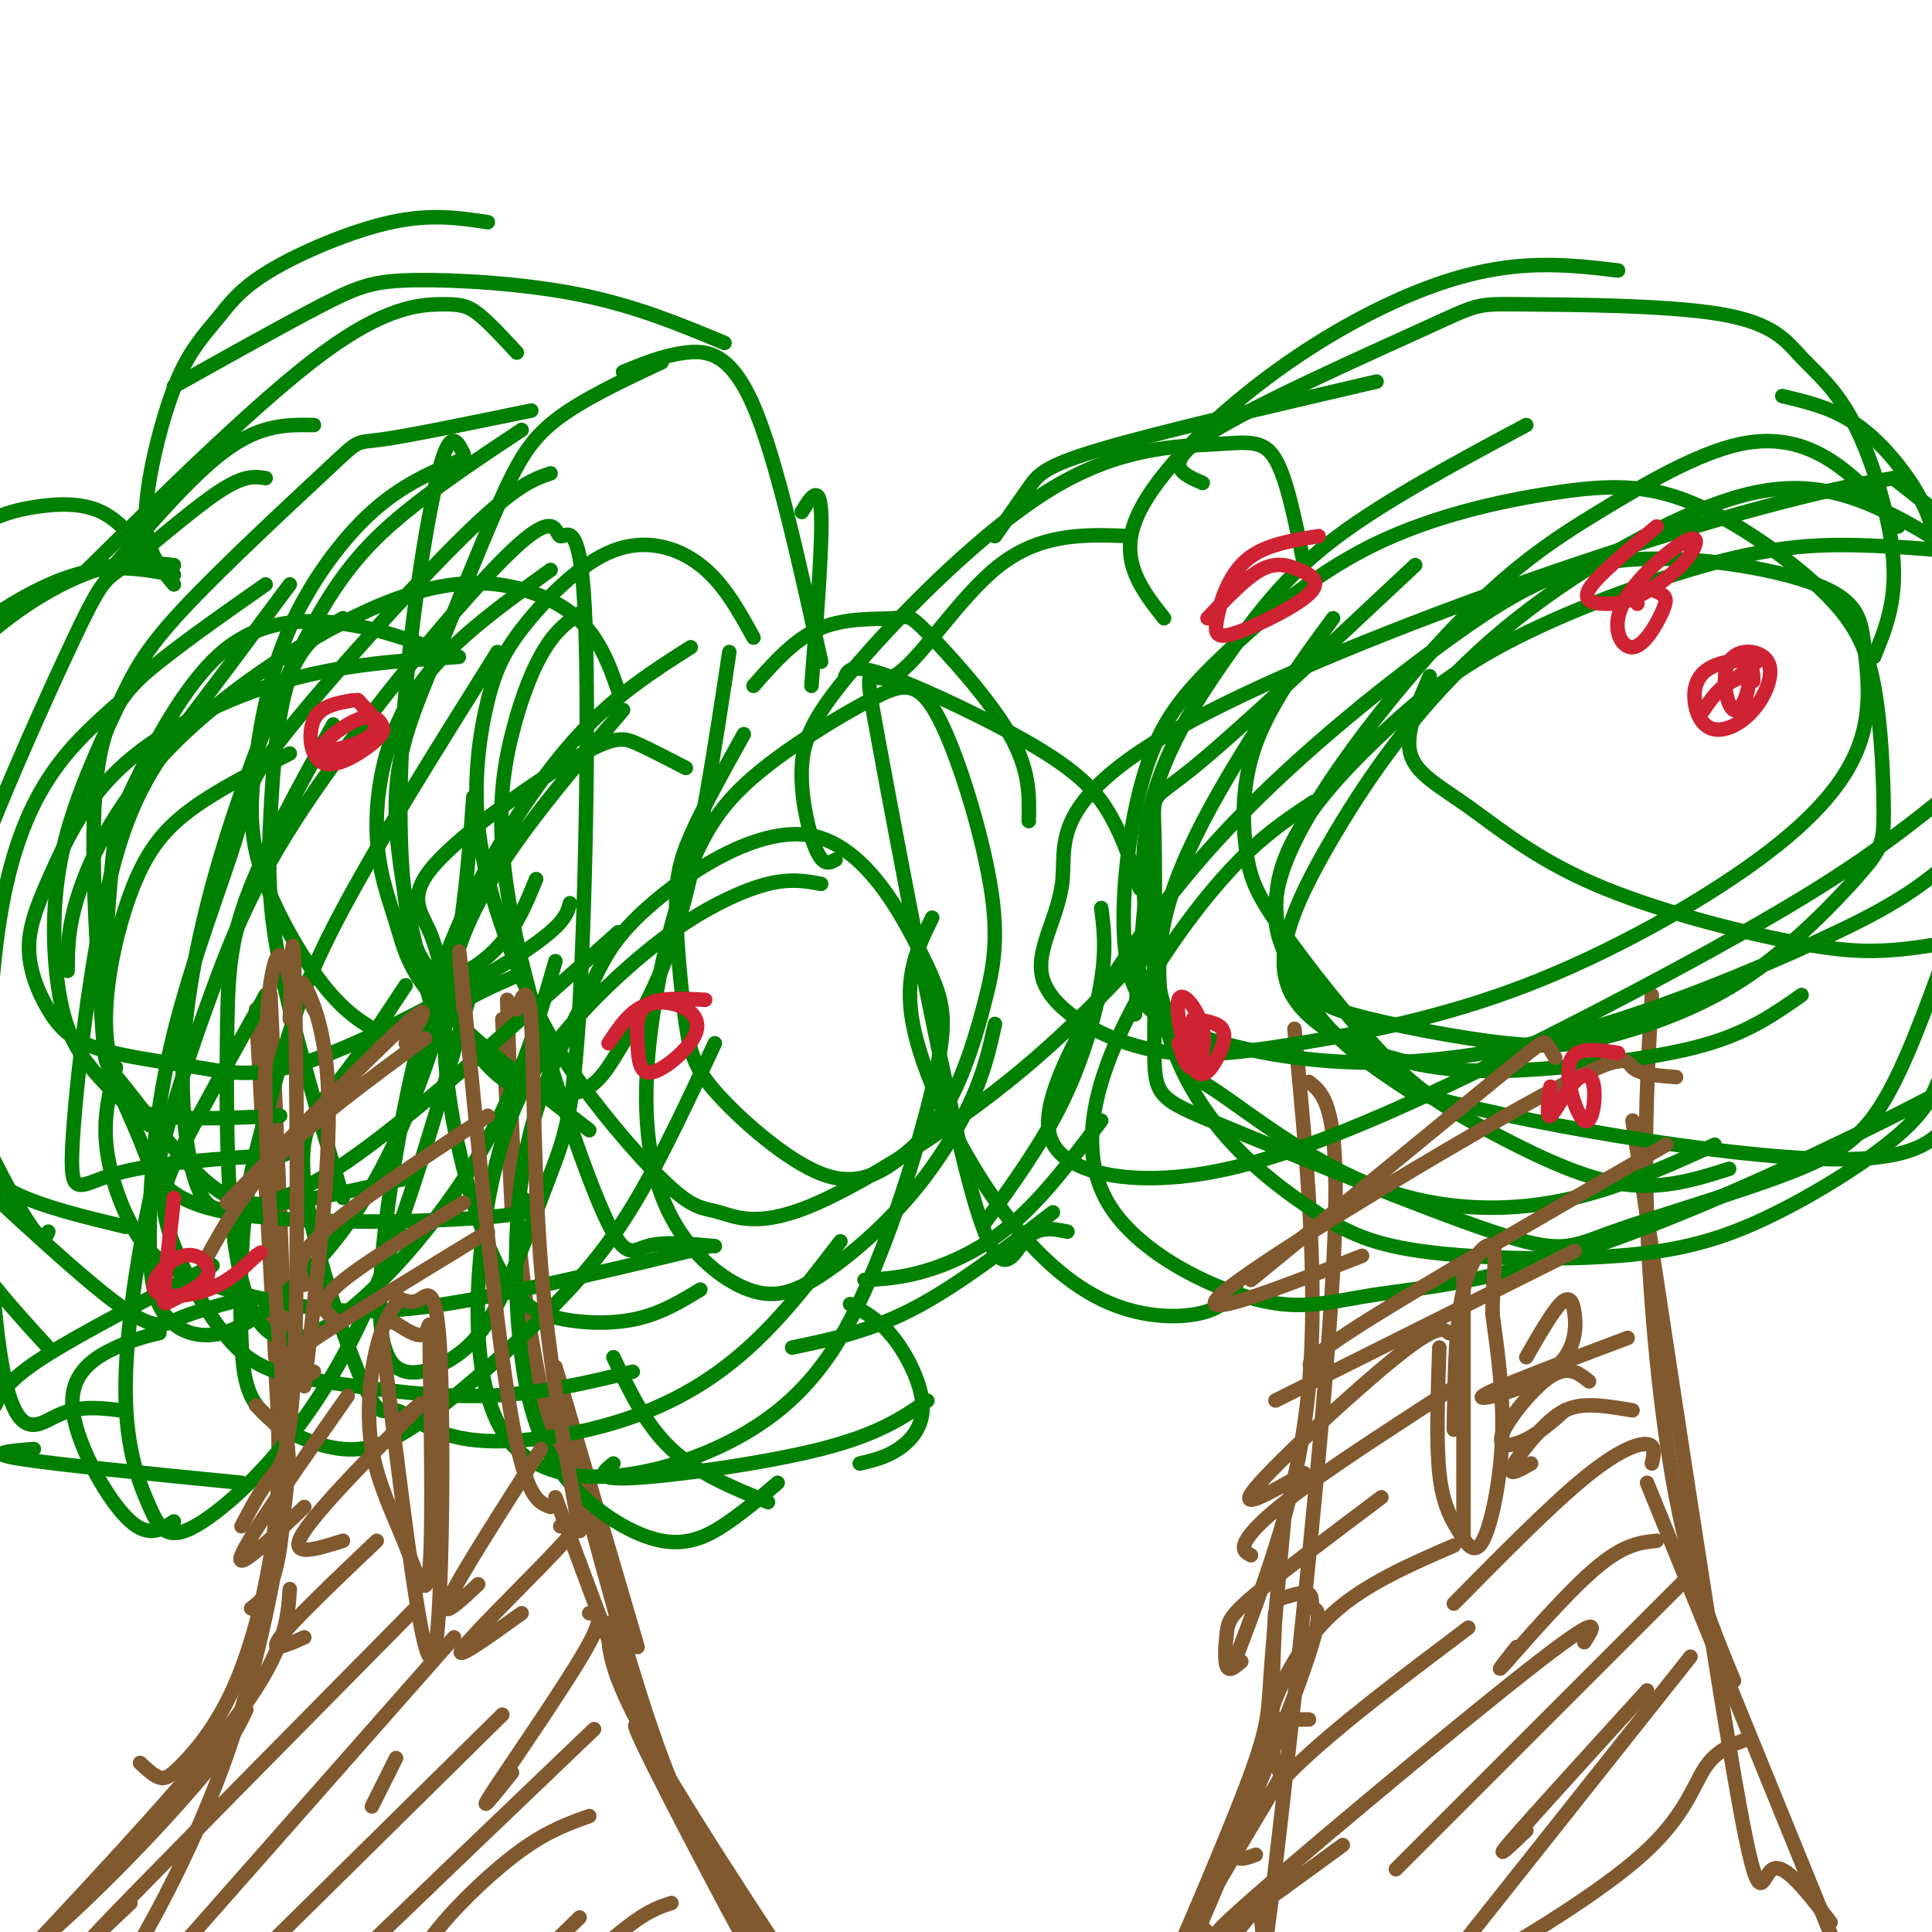 <svg viewBox='0 0 400 400' version='1.1' xmlns='http://www.w3.org/2000/svg' xmlns:xlink='http://www.w3.org/1999/xlink'><g fill='none' stroke='#81592f' stroke-width='3' stroke-linecap='round' stroke-linejoin='round'><path d='M53,209c0.000,0.000 4.000,72.000 4,72'/><path d='M56,206c1.833,39.917 3.667,79.833 3,101c-0.667,21.167 -3.833,23.583 -7,26'/><path d='M57,283c0.606,10.274 1.212,20.549 0,32c-1.212,11.451 -4.242,24.080 -8,33c-3.758,8.920 -8.242,14.132 -11,17c-2.758,2.868 -3.788,3.391 -5,3c-1.212,-0.391 -2.606,-1.695 -4,-3'/><path d='M60,329c-0.417,6.167 -0.833,12.333 -10,25c-9.167,12.667 -27.083,31.833 -45,51'/><path d='M51,354c-1.667,3.533 -3.333,7.067 -11,16c-7.667,8.933 -21.333,23.267 -33,33c-11.667,9.733 -21.333,14.867 -31,20'/><path d='M104,211c0.000,0.000 2.000,40.000 2,40'/><path d='M105,207c0.667,19.667 1.333,39.333 3,55c1.667,15.667 4.333,27.333 7,39'/><path d='M115,283c0.000,0.000 17.000,58.000 17,58'/><path d='M118,299c6.333,24.000 12.667,48.000 19,65c6.333,17.000 12.667,27.000 19,37'/><path d='M115,310c9.583,26.000 19.167,52.000 28,70c8.833,18.000 16.917,28.000 25,38'/><path d='M137,365c-4.133,-6.400 -8.267,-12.800 -3,-2c5.267,10.800 19.933,38.800 27,51c7.067,12.200 6.533,8.600 6,5'/></g>
<g fill='none' stroke='#008000' stroke-width='3' stroke-linecap='round' stroke-linejoin='round'><path d='M50,269c-4.867,1.289 -9.733,2.578 -13,4c-3.267,1.422 -4.933,2.978 -14,-4c-9.067,-6.978 -25.533,-22.489 -42,-38'/><path d='M10,279c-6.750,-7.357 -13.500,-14.714 -20,-25c-6.500,-10.286 -12.750,-23.500 -16,-30c-3.250,-6.500 -3.500,-6.286 -2,-10c1.500,-3.714 4.750,-11.357 8,-19'/><path d='M10,255c-0.631,1.577 -1.262,3.155 -6,-5c-4.738,-8.155 -13.583,-26.042 -18,-39c-4.417,-12.958 -4.405,-20.988 -3,-26c1.405,-5.012 4.202,-7.006 7,-9'/><path d='M36,119c-5.111,-0.956 -10.222,-1.911 -16,-1c-5.778,0.911 -12.222,3.689 -19,8c-6.778,4.311 -13.889,10.156 -21,16'/><path d='M36,117c-4.768,-0.524 -9.536,-1.048 -16,1c-6.464,2.048 -14.625,6.667 -22,13c-7.375,6.333 -13.964,14.381 -17,20c-3.036,5.619 -2.518,8.810 -2,12'/><path d='M22,119c8.917,-10.417 17.833,-20.833 25,-26c7.167,-5.167 12.583,-5.083 18,-5'/><path d='M17,119c18.607,-18.298 37.214,-36.595 50,-46c12.786,-9.405 19.750,-9.917 24,-10c4.250,-0.083 5.786,0.262 8,2c2.214,1.738 5.107,4.869 8,8'/><path d='M36,121c-1.984,-2.351 -3.969,-4.703 -5,-8c-1.031,-3.297 -1.110,-7.540 0,-14c1.110,-6.460 3.408,-15.137 6,-21c2.592,-5.863 5.478,-8.912 8,-12c2.522,-3.088 4.679,-6.216 11,-10c6.321,-3.784 16.806,-8.224 25,-10c8.194,-1.776 14.097,-0.888 20,0'/><path d='M36,80c11.786,-6.589 23.571,-13.179 31,-17c7.429,-3.821 10.500,-4.875 19,-5c8.500,-0.125 22.429,0.679 34,3c11.571,2.321 20.786,6.161 30,10'/><path d='M129,77c4.244,-1.733 8.489,-3.467 13,-4c4.511,-0.533 9.289,0.133 14,11c4.711,10.867 9.356,31.933 14,53'/><path d='M166,106c1.833,-3.000 3.667,-6.000 4,0c0.333,6.000 -0.833,21.000 -2,36'/><path d='M156,142c4.301,-4.893 8.603,-9.786 14,-12c5.397,-2.214 11.890,-1.748 15,-2c3.110,-0.252 2.837,-1.222 7,3c4.163,4.222 12.761,13.635 17,21c4.239,7.365 4.120,12.683 4,18'/><path d='M175,140c0.708,-1.369 1.417,-2.738 9,0c7.583,2.738 22.042,9.583 31,15c8.958,5.417 12.417,9.405 15,14c2.583,4.595 4.292,9.798 6,15'/><path d='M237,187c0.000,0.000 -2.000,23.000 -2,23'/><path d='M228,188c0.533,4.111 1.067,8.222 0,15c-1.067,6.778 -3.733,16.222 -8,25c-4.267,8.778 -10.133,16.889 -16,25'/><path d='M228,232c-5.889,7.800 -11.778,15.600 -18,21c-6.222,5.400 -12.778,8.400 -18,10c-5.222,1.600 -9.111,1.800 -13,2'/><path d='M218,251c-10.000,7.667 -20.000,15.333 -29,20c-9.000,4.667 -17.000,6.333 -25,8'/><path d='M176,270c3.024,1.625 6.048,3.250 9,7c2.952,3.750 5.833,9.625 6,14c0.167,4.375 -2.381,7.250 -5,9c-2.619,1.750 -5.310,2.375 -8,3'/><path d='M192,290c-5.044,3.489 -10.089,6.978 -22,10c-11.911,3.022 -30.689,5.578 -39,6c-8.311,0.422 -6.156,-1.289 -4,-3'/><path d='M159,311c-7.333,-3.000 -14.667,-6.000 -20,-11c-5.333,-5.000 -8.667,-12.000 -12,-19'/><path d='M44,262c-13.750,7.083 -27.500,14.167 -35,19c-7.500,4.833 -8.750,7.417 -10,10'/><path d='M33,276c-2.518,0.589 -5.036,1.179 -9,3c-3.964,1.821 -9.375,4.875 -9,12c0.375,7.125 6.536,18.321 11,23c4.464,4.679 7.232,2.839 10,1'/><path d='M7,300c-5.083,0.417 -10.167,0.833 -3,2c7.167,1.167 26.583,3.083 46,5'/><path d='M31,116c-2.988,-4.030 -5.976,-8.060 -10,-10c-4.024,-1.940 -9.083,-1.792 -14,-1c-4.917,0.792 -9.690,2.226 -16,7c-6.310,4.774 -14.155,12.887 -22,21'/><path d='M71,128c-4.214,2.429 -8.429,4.857 -11,12c-2.571,7.143 -3.500,19.000 -4,29c-0.500,10.000 -0.571,18.143 2,31c2.571,12.857 7.786,30.429 13,48'/><path d='M89,134c-5.824,-2.055 -11.647,-4.110 -19,-5c-7.353,-0.890 -16.235,-0.616 -24,6c-7.765,6.616 -14.412,19.574 -18,27c-3.588,7.426 -4.116,9.320 -5,19c-0.884,9.680 -2.123,27.145 -1,37c1.123,9.855 4.606,12.102 11,13c6.394,0.898 15.697,0.449 25,0'/><path d='M95,136c-11.887,0.750 -23.774,1.499 -36,5c-12.226,3.501 -24.790,9.752 -33,17c-8.210,7.248 -12.066,15.491 -15,22c-2.934,6.509 -4.945,11.282 -5,16c-0.055,4.718 1.848,9.380 4,13c2.152,3.620 4.555,6.196 10,8c5.445,1.804 13.934,2.834 21,4c7.066,1.166 12.710,2.468 25,-2c12.290,-4.468 31.226,-14.705 41,-21c9.774,-6.295 10.387,-8.647 11,-11'/><path d='M128,143c-1.321,-3.768 -2.641,-7.537 -5,-11c-2.359,-3.463 -5.756,-6.621 -12,-9c-6.244,-2.379 -15.333,-3.978 -29,1c-13.667,4.978 -31.910,16.532 -44,28c-12.090,11.468 -18.026,22.848 -21,31c-2.974,8.152 -2.987,13.076 -3,18'/><path d='M96,95c-6.303,2.611 -12.606,5.221 -19,11c-6.394,5.779 -12.879,14.725 -17,24c-4.121,9.275 -5.878,18.878 -7,27c-1.122,8.122 -1.610,14.764 1,23c2.610,8.236 8.317,18.068 13,24c4.683,5.932 8.341,7.966 12,10'/><path d='M114,118c-10.829,7.764 -21.659,15.528 -28,25c-6.341,9.472 -8.195,20.652 -8,29c0.195,8.348 2.437,13.863 4,19c1.563,5.137 2.447,9.896 9,17c6.553,7.104 18.777,16.552 31,26'/><path d='M120,127c-2.297,1.613 -4.593,3.226 -7,7c-2.407,3.774 -4.924,9.707 -7,18c-2.076,8.293 -3.711,18.944 0,38c3.711,19.056 12.768,46.515 18,59c5.232,12.485 6.638,9.996 10,9c3.362,-0.996 8.681,-0.498 14,0'/><path d='M156,132c-3.100,-5.632 -6.199,-11.265 -11,-15c-4.801,-3.735 -11.303,-5.574 -18,-3c-6.697,2.574 -13.588,9.559 -18,15c-4.412,5.441 -6.345,9.336 -8,16c-1.655,6.664 -3.033,16.097 -2,26c1.033,9.903 4.476,20.276 8,29c3.524,8.724 7.129,15.800 13,24c5.871,8.200 14.007,17.526 19,22c4.993,4.474 6.844,4.096 10,5c3.156,0.904 7.619,3.090 18,-1c10.381,-4.090 26.680,-14.454 39,-24c12.320,-9.546 20.660,-18.273 29,-27'/><path d='M154,152c-4.268,7.675 -8.536,15.350 -11,21c-2.464,5.650 -3.126,9.276 -3,16c0.126,6.724 1.038,16.547 2,23c0.962,6.453 1.972,9.537 7,15c5.028,5.463 14.074,13.307 21,16c6.926,2.693 11.732,0.236 16,-3c4.268,-3.236 7.998,-7.252 11,-13c3.002,-5.748 5.278,-13.228 7,-20c1.722,-6.772 2.891,-12.837 1,-24c-1.891,-11.163 -6.842,-27.426 -11,-35c-4.158,-7.574 -7.521,-6.459 -14,-3c-6.479,3.459 -16.073,9.262 -23,15c-6.927,5.738 -11.189,11.411 -15,22c-3.811,10.589 -7.173,26.094 -8,39c-0.827,12.906 0.880,23.215 5,31c4.120,7.785 10.654,13.047 16,15c5.346,1.953 9.505,0.596 15,-3c5.495,-3.596 12.326,-9.430 18,-16c5.674,-6.570 10.193,-13.877 13,-20c2.807,-6.123 3.904,-11.061 5,-16'/><path d='M96,94c-1.363,-2.738 -2.726,-5.475 -5,3c-2.274,8.475 -5.460,28.163 -7,46c-1.540,17.837 -1.433,33.822 0,44c1.433,10.178 4.194,14.548 8,15c3.806,0.452 8.659,-3.014 12,-7c3.341,-3.986 5.171,-8.493 7,-13'/><path d='M110,85c-12.676,2.615 -25.352,5.229 -31,6c-5.648,0.771 -4.270,-0.302 -11,6c-6.730,6.302 -21.570,19.979 -30,29c-8.430,9.021 -10.449,13.387 -14,21c-3.551,7.613 -8.632,18.474 -11,29c-2.368,10.526 -2.022,20.719 -1,28c1.022,7.281 2.721,11.652 6,16c3.279,4.348 8.140,8.674 13,13'/><path d='M55,99c-2.218,-0.374 -4.435,-0.748 -10,3c-5.565,3.748 -14.476,11.617 -19,15c-4.524,3.383 -4.660,2.279 -12,18c-7.340,15.721 -21.885,48.265 -27,68c-5.115,19.735 -0.800,26.659 3,32c3.800,5.341 7.086,9.097 13,12c5.914,2.903 14.457,4.951 23,7'/><path d='M24,146c-9.863,8.810 -19.726,17.619 -24,44c-4.274,26.381 -2.958,70.333 0,90c2.958,19.667 7.560,15.048 12,13c4.440,-2.048 8.720,-1.524 13,-1'/><path d='M60,156c-7.716,3.879 -15.432,7.759 -21,12c-5.568,4.241 -8.986,8.845 -12,17c-3.014,8.155 -5.622,19.862 -5,29c0.622,9.138 4.476,15.707 7,22c2.524,6.293 3.718,12.310 18,15c14.282,2.690 41.652,2.054 54,1c12.348,-1.054 9.674,-2.527 7,-4'/><path d='M24,221c-1.296,4.979 -2.592,9.958 -2,16c0.592,6.042 3.073,13.147 6,18c2.927,4.853 6.300,7.456 13,10c6.700,2.544 16.727,5.031 26,6c9.273,0.969 17.792,0.420 31,-2c13.208,-2.420 31.104,-6.710 49,-11'/><path d='M55,206c-6.548,11.705 -13.096,23.410 -17,31c-3.904,7.590 -5.165,11.064 -3,18c2.165,6.936 7.756,17.333 13,23c5.244,5.667 10.143,6.603 19,8c8.857,1.397 21.674,3.256 33,3c11.326,-0.256 21.163,-2.628 31,-5'/><path d='M84,204c-4.800,7.284 -9.599,14.568 -14,20c-4.401,5.432 -8.402,9.013 -7,21c1.402,11.987 8.208,32.382 12,41c3.792,8.618 4.571,5.461 7,6c2.429,0.539 6.507,4.773 15,6c8.493,1.227 21.402,-0.554 32,-4c10.598,-3.446 18.885,-8.556 26,-15c7.115,-6.444 13.057,-14.222 19,-22'/><path d='M170,183c-3.144,-0.579 -6.289,-1.159 -11,0c-4.711,1.159 -10.989,4.056 -17,8c-6.011,3.944 -11.756,8.936 -16,13c-4.244,4.064 -6.985,7.202 -11,12c-4.015,4.798 -9.302,11.256 -13,28c-3.698,16.744 -5.808,43.772 4,55c9.808,11.228 31.533,6.655 46,-1c14.467,-7.655 21.676,-18.392 28,-33c6.324,-14.608 11.764,-33.088 14,-44c2.236,-10.912 1.268,-14.257 -3,-23c-4.268,-8.743 -11.835,-22.885 -23,-25c-11.165,-2.115 -25.926,7.796 -34,15c-8.074,7.204 -9.460,11.700 -13,19c-3.540,7.300 -9.234,17.404 -12,31c-2.766,13.596 -2.603,30.685 -1,43c1.603,12.315 4.646,19.858 10,26c5.354,6.142 13.018,10.884 19,12c5.982,1.116 10.280,-1.396 14,-4c3.720,-2.604 6.860,-5.302 10,-8'/><path d='M142,159c-3.620,-1.873 -7.239,-3.745 -10,-5c-2.761,-1.255 -4.663,-1.892 -13,3c-8.337,4.892 -23.109,15.313 -29,22c-5.891,6.687 -2.900,9.641 -1,14c1.900,4.359 2.711,10.124 5,16c2.289,5.876 6.058,11.862 11,15c4.942,3.138 11.057,3.429 15,2c3.943,-1.429 5.716,-4.577 9,-10c3.284,-5.423 8.081,-13.121 12,-27c3.919,-13.879 6.959,-33.940 10,-54'/><path d='M137,75c-8.293,3.892 -16.587,7.783 -22,12c-5.413,4.217 -7.946,8.759 -12,18c-4.054,9.241 -9.628,23.181 -14,34c-4.372,10.819 -7.543,18.519 -7,31c0.543,12.481 4.800,29.745 7,37c2.200,7.255 2.343,4.501 5,2c2.657,-2.501 7.829,-4.751 13,-7'/><path d='M108,89c-8.462,5.618 -16.923,11.237 -24,17c-7.077,5.763 -12.769,11.672 -19,23c-6.231,11.328 -13.001,28.076 -18,44c-4.999,15.924 -8.226,31.024 -9,44c-0.774,12.976 0.906,23.829 3,29c2.094,5.171 4.602,4.662 9,4c4.398,-0.662 10.685,-1.475 24,-11c13.315,-9.525 33.657,-27.763 54,-46'/><path d='M55,121c-7.798,5.458 -15.596,10.915 -22,16c-6.404,5.085 -11.413,9.797 -13,24c-1.587,14.203 0.249,37.897 1,49c0.751,11.103 0.418,9.615 4,14c3.582,4.385 11.080,14.642 17,20c5.920,5.358 10.263,5.817 17,5c6.737,-0.817 15.869,-2.908 25,-5'/><path d='M69,150c-7.161,12.966 -14.321,25.932 -18,36c-3.679,10.068 -3.875,17.236 -4,30c-0.125,12.764 -0.178,31.122 2,44c2.178,12.878 6.586,20.275 16,16c9.414,-4.275 23.832,-20.221 33,-35c9.168,-14.779 13.084,-28.389 17,-42'/><path d='M103,135c-13.182,21.018 -26.363,42.036 -34,57c-7.637,14.964 -9.729,23.873 -12,32c-2.271,8.127 -4.721,15.472 -6,25c-1.279,9.528 -1.389,21.240 -1,29c0.389,7.760 1.275,11.567 5,15c3.725,3.433 10.288,6.492 16,7c5.712,0.508 10.572,-1.534 18,-7c7.428,-5.466 17.423,-14.356 25,-22c7.577,-7.644 12.736,-14.041 18,-23c5.264,-8.959 10.632,-20.479 16,-32'/><path d='M129,147c-12.309,14.423 -24.619,28.846 -31,42c-6.381,13.154 -6.834,25.038 -5,38c1.834,12.962 5.956,27.000 10,35c4.044,8.000 8.012,9.962 13,11c4.988,1.038 10.997,1.154 16,0c5.003,-1.154 9.002,-3.577 13,-6'/><path d='M143,134c-7.680,4.886 -15.359,9.771 -23,18c-7.641,8.229 -15.243,19.801 -21,31c-5.757,11.199 -9.668,22.024 -13,36c-3.332,13.976 -6.083,31.101 -7,43c-0.917,11.899 0.002,18.571 3,21c2.998,2.429 8.076,0.614 12,-2c3.924,-2.614 6.693,-6.029 10,-13c3.307,-6.971 7.151,-17.499 10,-25c2.849,-7.501 4.701,-11.974 6,-35c1.299,-23.026 2.044,-64.605 1,-83c-1.044,-18.395 -3.876,-13.607 -5,-14c-1.124,-0.393 -0.541,-5.967 -10,3c-9.459,8.967 -28.961,32.475 -41,50c-12.039,17.525 -16.614,29.067 -21,41c-4.386,11.933 -8.582,24.256 -12,39c-3.418,14.744 -6.057,31.909 -6,44c0.057,12.091 2.809,19.107 5,24c2.191,4.893 3.821,7.664 11,3c7.179,-4.664 19.908,-16.761 30,-36c10.092,-19.239 17.546,-45.619 25,-72'/><path d='M114,98c-3.627,1.230 -7.253,2.460 -18,13c-10.747,10.540 -28.614,30.391 -37,41c-8.386,10.609 -7.290,11.978 -10,21c-2.710,9.022 -9.227,25.698 -13,41c-3.773,15.302 -4.803,29.232 -5,39c-0.197,9.768 0.439,15.375 3,19c2.561,3.625 7.045,5.267 12,4c4.955,-1.267 10.380,-5.443 16,-11c5.620,-5.557 11.436,-12.496 17,-23c5.564,-10.504 10.875,-24.573 14,-38c3.125,-13.427 4.062,-26.214 5,-39'/><path d='M60,121c-7.322,9.853 -14.644,19.707 -21,28c-6.356,8.293 -11.745,15.027 -16,32c-4.255,16.973 -7.376,44.185 -8,56c-0.624,11.815 1.250,8.233 9,6c7.750,-2.233 21.375,-3.116 35,-4'/></g>
<g fill='none' stroke='#81592f' stroke-width='3' stroke-linecap='round' stroke-linejoin='round'><path d='M65,209c-1.511,-3.333 -3.022,-6.667 -2,-5c1.022,1.667 4.578,8.333 5,23c0.422,14.667 -2.289,37.333 -5,60'/><path d='M60,211c0.310,-11.518 0.619,-23.036 1,-8c0.381,15.036 0.833,56.625 0,78c-0.833,21.375 -2.952,22.536 -5,25c-2.048,2.464 -4.024,6.232 -6,10'/><path d='M60,203c-0.933,-3.600 -1.867,-7.200 -3,-4c-1.133,3.200 -2.467,13.200 -2,32c0.467,18.800 2.733,46.400 5,74'/><path d='M96,209c-0.800,-9.844 -1.600,-19.689 0,-3c1.600,16.689 5.600,59.911 9,82c3.400,22.089 6.200,23.044 9,24'/><path d='M107,209c1.222,-3.067 2.444,-6.133 3,3c0.556,9.133 0.444,30.467 2,50c1.556,19.533 4.778,37.267 8,55'/><path d='M79,276c2.954,24.391 5.907,48.781 8,60c2.093,11.219 3.324,9.265 4,-5c0.676,-14.265 0.797,-40.841 0,-53c-0.797,-12.159 -2.514,-9.903 -4,-9c-1.486,0.903 -2.743,0.451 -4,0'/><path d='M83,269c-1.599,1.250 -3.595,4.373 -5,10c-1.405,5.627 -2.218,13.756 -1,21c1.218,7.244 4.467,13.604 7,20c2.533,6.396 4.349,12.828 5,4c0.651,-8.828 0.137,-32.915 0,-43c-0.137,-10.085 0.104,-6.167 -1,-5c-1.104,1.167 -3.552,-0.416 -6,-2'/><path d='M82,274c-1.000,-0.333 -0.500,-0.167 0,0'/><path d='M53,291c1.799,1.686 3.598,3.372 5,5c1.402,1.628 2.407,3.199 1,15c-1.407,11.801 -5.225,33.831 -13,55c-7.775,21.169 -19.507,41.477 -27,52c-7.493,10.523 -10.746,11.262 -14,12'/><path d='M126,336c-0.167,4.750 -0.333,9.500 9,26c9.333,16.500 28.167,44.750 47,73'/><path d='M268,213c2.500,26.167 5.000,52.333 3,74c-2.000,21.667 -8.500,38.833 -15,56'/><path d='M271,224c3.419,2.710 6.839,5.419 5,39c-1.839,33.581 -8.936,98.032 -12,124c-3.064,25.968 -2.094,13.453 -3,10c-0.906,-3.453 -3.687,2.156 -6,4c-2.313,1.844 -4.156,-0.078 -6,-2'/><path d='M265,331c2.531,-0.775 5.061,-1.551 6,-1c0.939,0.551 0.286,2.428 1,3c0.714,0.572 2.796,-0.162 -4,18c-6.796,18.162 -22.471,55.219 -30,71c-7.529,15.781 -6.912,10.287 -8,9c-1.088,-1.287 -3.882,1.632 -6,1c-2.118,-0.632 -3.559,-4.816 -5,-9'/><path d='M266,313c-1.234,13.528 -2.469,27.056 -3,35c-0.531,7.944 -0.359,10.305 -7,27c-6.641,16.695 -20.096,47.726 -28,64c-7.904,16.274 -10.258,17.793 -12,18c-1.742,0.207 -2.871,-0.896 -4,-2'/><path d='M342,206c-0.822,13.822 -1.644,27.644 -1,46c0.644,18.356 2.756,41.244 6,58c3.244,16.756 7.622,27.378 12,38'/><path d='M338,232c8.778,58.222 17.556,116.444 22,141c4.444,24.556 4.556,15.444 7,14c2.444,-1.444 7.222,4.778 12,11'/><path d='M341,307c0.000,0.000 46.000,113.000 46,113'/><path d='M264,334c-0.533,13.489 -1.067,26.978 0,31c1.067,4.022 3.733,-1.422 -6,15c-9.733,16.422 -31.867,54.711 -54,93'/></g>
<g fill='none' stroke='#008000' stroke-width='3' stroke-linecap='round' stroke-linejoin='round'><path d='M256,267c-1.679,2.030 -3.359,4.061 -8,5c-4.641,0.939 -12.244,0.788 -20,-3c-7.756,-3.788 -15.665,-11.212 -23,-22c-7.335,-10.788 -14.096,-24.939 -16,-35c-1.904,-10.061 1.048,-16.030 4,-22'/><path d='M221,255c-3.124,-0.633 -6.247,-1.267 -9,2c-2.753,3.267 -5.135,10.433 -11,-11c-5.865,-21.433 -15.211,-71.467 -19,-92c-3.789,-20.533 -2.020,-11.567 3,-14c5.020,-2.433 13.291,-16.267 22,-23c8.709,-6.733 17.854,-6.367 27,-6'/><path d='M173,178c-1.247,0.686 -2.494,1.372 -4,-2c-1.506,-3.372 -3.272,-10.804 -3,-17c0.272,-6.196 2.581,-11.158 12,-22c9.419,-10.842 25.947,-27.566 40,-36c14.053,-8.434 25.630,-8.578 33,-9c7.370,-0.422 10.534,-1.120 13,3c2.466,4.120 4.233,13.060 6,22'/><path d='M206,111c2.556,-3.644 5.111,-7.289 7,-10c1.889,-2.711 3.111,-4.489 15,-8c11.889,-3.511 34.444,-8.756 57,-14'/><path d='M241,128c-4.558,-5.809 -9.116,-11.617 -6,-20c3.116,-8.383 13.907,-19.340 25,-28c11.093,-8.660 22.486,-15.024 32,-19c9.514,-3.976 17.147,-5.565 24,-6c6.853,-0.435 12.927,0.282 19,1'/><path d='M249,100c-4.368,-1.888 -8.736,-3.776 1,-10c9.736,-6.224 33.576,-16.785 45,-22c11.424,-5.215 10.431,-5.085 20,-5c9.569,0.085 29.699,0.125 41,2c11.301,1.875 13.771,5.585 17,9c3.229,3.415 7.215,6.535 11,14c3.785,7.465 7.367,19.276 8,28c0.633,8.724 -1.684,14.362 -4,20'/><path d='M369,82c4.770,1.125 9.540,2.250 14,5c4.460,2.750 8.609,7.124 12,12c3.391,4.876 6.022,10.256 8,24c1.978,13.744 3.302,35.854 6,50c2.698,14.146 6.771,20.327 8,25c1.229,4.673 -0.385,7.836 -2,11'/><path d='M393,109c-3.933,-4.728 -7.867,-9.457 -13,-13c-5.133,-3.543 -11.466,-5.901 -20,-4c-8.534,1.901 -19.269,8.059 -29,14c-9.731,5.941 -18.459,11.663 -31,25c-12.541,13.337 -28.894,34.287 -34,48c-5.106,13.713 1.037,20.188 4,24c2.963,3.812 2.748,4.961 10,7c7.252,2.039 21.972,4.969 32,6c10.028,1.031 15.364,0.163 23,-2c7.636,-2.163 17.571,-5.620 27,-12c9.429,-6.380 18.351,-15.682 23,-21c4.649,-5.318 5.026,-6.653 5,-13c-0.026,-6.347 -0.454,-17.706 -2,-26c-1.546,-8.294 -4.210,-13.521 -11,-20c-6.790,-6.479 -17.708,-14.209 -27,-18c-9.292,-3.791 -16.960,-3.642 -28,-2c-11.040,1.642 -25.454,4.779 -38,11c-12.546,6.221 -23.224,15.528 -31,23c-7.776,7.472 -12.650,13.111 -16,24c-3.350,10.889 -5.176,27.028 -4,37c1.176,9.972 5.353,13.778 14,17c8.647,3.222 21.763,5.860 36,6c14.237,0.140 29.595,-2.218 46,-7c16.405,-4.782 33.857,-11.989 47,-18c13.143,-6.011 21.976,-10.828 30,-19c8.024,-8.172 15.237,-19.700 18,-29c2.763,-9.300 1.075,-16.371 -5,-24c-6.075,-7.629 -16.538,-15.814 -27,-24'/><path d='M392,99c-34.362,5.316 -106.767,30.607 -141,48c-34.233,17.393 -30.294,26.889 -31,35c-0.706,8.111 -6.056,14.838 -4,21c2.056,6.162 11.519,11.758 21,14c9.481,2.242 18.979,1.130 32,-1c13.021,-2.130 29.565,-5.277 47,-12c17.435,-6.723 35.760,-17.023 48,-26c12.240,-8.977 18.394,-16.631 21,-24c2.606,-7.369 1.663,-14.453 1,-20c-0.663,-5.547 -1.047,-9.556 -10,-13c-8.953,-3.444 -26.477,-6.323 -40,-5c-13.523,1.323 -23.047,6.847 -37,17c-13.953,10.153 -32.334,24.933 -47,41c-14.666,16.067 -25.615,33.419 -31,45c-5.385,11.581 -5.204,17.391 0,21c5.204,3.609 15.433,5.016 28,3c12.567,-2.016 27.472,-7.454 48,-17c20.528,-9.546 46.679,-23.201 64,-33c17.321,-9.799 25.812,-15.743 34,-22c8.188,-6.257 16.074,-12.826 22,-21c5.926,-8.174 9.892,-17.953 10,-24c0.108,-6.047 -3.644,-8.363 -11,-10c-7.356,-1.637 -18.318,-2.597 -28,-3c-9.682,-0.403 -18.085,-0.249 -31,3c-12.915,3.249 -30.342,9.594 -43,16c-12.658,6.406 -20.548,12.872 -29,21c-8.452,8.128 -17.468,17.919 -20,28c-2.532,10.081 1.419,20.452 7,28c5.581,7.548 12.790,12.274 20,17'/><path d='M292,226c21.402,6.318 64.908,13.614 87,14c22.092,0.386 22.770,-6.138 28,-12c5.230,-5.862 15.012,-11.061 22,-16c6.988,-4.939 11.182,-9.619 11,-22c-0.182,-12.381 -4.739,-32.464 -8,-44c-3.261,-11.536 -5.227,-14.524 -13,-21c-7.773,-6.476 -21.353,-16.441 -33,-21c-11.647,-4.559 -21.362,-3.711 -35,2c-13.638,5.711 -31.198,16.286 -45,29c-13.802,12.714 -23.844,27.567 -31,40c-7.156,12.433 -11.426,22.445 -8,30c3.426,7.555 14.547,12.654 25,15c10.453,2.346 20.237,1.939 31,1c10.763,-0.939 22.504,-2.411 31,-5c8.496,-2.589 13.748,-6.294 19,-10'/><path d='M276,128c-6.469,8.789 -12.939,17.579 -16,26c-3.061,8.421 -2.714,16.474 -2,22c0.714,5.526 1.793,8.525 7,16c5.207,7.475 14.540,19.426 22,27c7.460,7.574 13.047,10.770 21,15c7.953,4.230 18.272,9.494 27,11c8.728,1.506 15.864,-0.747 23,-3'/><path d='M316,88c-14.437,7.723 -28.874,15.447 -39,23c-10.126,7.553 -15.941,14.937 -23,25c-7.059,10.063 -15.361,22.807 -17,38c-1.639,15.193 3.384,32.836 6,41c2.616,8.164 2.825,6.848 9,11c6.175,4.152 18.316,13.772 31,19c12.684,5.228 25.910,6.065 38,4c12.090,-2.065 23.045,-7.033 34,-12'/><path d='M293,117c-18.537,17.379 -37.075,34.758 -46,42c-8.925,7.242 -8.238,4.348 -8,14c0.238,9.652 0.027,31.850 0,43c-0.027,11.150 0.129,11.253 14,17c13.871,5.747 41.457,17.136 56,22c14.543,4.864 16.042,3.201 25,0c8.958,-3.201 25.373,-7.939 36,-12c10.627,-4.061 15.465,-7.446 20,-15c4.535,-7.554 8.768,-19.277 13,-31'/><path d='M266,142c-10.917,16.975 -21.833,33.950 -25,49c-3.167,15.050 1.416,28.174 8,38c6.584,9.826 15.170,16.352 22,21c6.830,4.648 11.905,7.417 23,9c11.095,1.583 28.211,1.981 41,1c12.789,-0.981 21.251,-3.341 31,-8c9.749,-4.659 20.785,-11.617 27,-17c6.215,-5.383 7.607,-9.192 9,-13'/><path d='M272,166c-5.776,3.789 -11.551,7.577 -19,16c-7.449,8.423 -16.570,21.480 -22,34c-5.430,12.520 -7.167,24.504 -1,34c6.167,9.496 20.238,16.503 30,19c9.762,2.497 15.215,0.484 25,-1c9.785,-1.484 23.904,-2.438 48,-11c24.096,-8.562 58.170,-24.732 78,-36c19.830,-11.268 25.415,-17.634 31,-24'/><path d='M296,140c-2.551,5.910 -5.101,11.820 -4,16c1.101,4.180 5.854,6.632 12,11c6.146,4.368 13.686,10.654 26,16c12.314,5.346 29.402,9.753 41,12c11.598,2.247 17.707,2.334 27,1c9.293,-1.334 21.771,-4.090 29,-6c7.229,-1.910 9.208,-2.974 12,-6c2.792,-3.026 6.396,-8.013 10,-13'/></g>
<g fill='none' stroke='#81592f' stroke-width='3' stroke-linecap='round' stroke-linejoin='round'><path d='M303,262c0.000,0.000 0.000,57.000 0,57'/><path d='M298,279c-0.337,9.817 -0.673,19.633 0,26c0.673,6.367 2.356,9.284 4,12c1.644,2.716 3.250,5.231 5,2c1.750,-3.231 3.643,-12.209 4,-21c0.357,-8.791 -0.821,-17.396 -2,-26'/><path d='M309,272c0.024,-7.381 1.083,-12.833 0,-14c-1.083,-1.167 -4.310,1.952 -6,9c-1.690,7.048 -1.845,18.024 -2,29'/><path d='M77,374c0.000,0.000 5.000,-10.000 5,-10'/><path d='M86,333c-26.083,26.417 -52.167,52.833 -62,63c-9.833,10.167 -3.417,4.083 3,-2'/><path d='M94,339c-34.750,39.417 -69.500,78.833 -83,94c-13.500,15.167 -5.750,6.083 2,-3'/><path d='M104,355c0.000,0.000 -73.000,72.000 -73,72'/><path d='M123,358c-36.667,35.083 -73.333,70.167 -84,81c-10.667,10.833 4.667,-2.583 20,-16'/><path d='M122,376c-4.208,1.494 -8.417,2.988 -14,7c-5.583,4.012 -12.542,10.542 -17,16c-4.458,5.458 -6.417,9.845 -6,11c0.417,1.155 3.208,-0.923 6,-3'/><path d='M120,397c-15.111,14.733 -30.222,29.467 -36,36c-5.778,6.533 -2.222,4.867 0,4c2.222,-0.867 3.111,-0.933 4,-1'/><path d='M139,394c-3.083,1.000 -6.167,2.000 -14,9c-7.833,7.000 -20.417,20.000 -33,33'/><path d='M84,216c3.083,-4.750 6.167,-9.500 0,-4c-6.167,5.500 -21.583,21.250 -37,37'/><path d='M88,215c-11.250,8.250 -22.500,16.500 -30,24c-7.500,7.500 -11.250,14.250 -15,21'/><path d='M101,231c-13.833,9.083 -27.667,18.167 -34,24c-6.333,5.833 -5.167,8.417 -4,11'/><path d='M96,249c-10.750,6.500 -21.500,13.000 -26,17c-4.500,4.000 -2.750,5.500 -1,7'/><path d='M101,255c-13.821,8.435 -27.643,16.869 -34,21c-6.357,4.131 -5.250,3.958 -5,5c0.250,1.042 -0.357,3.298 0,4c0.357,0.702 1.679,-0.149 3,-1'/><path d='M72,289c-10.250,14.583 -20.500,29.167 -22,33c-1.500,3.833 5.750,-3.083 13,-10'/><path d='M82,295c3.889,-3.467 7.778,-6.933 3,-2c-4.778,4.933 -18.222,18.267 -22,24c-3.778,5.733 2.111,3.867 8,2'/><path d='M78,319c-8.750,8.333 -17.500,16.667 -20,20c-2.500,3.333 1.250,1.667 5,0'/><path d='M112,300c-8.417,13.167 -16.833,26.333 -19,31c-2.167,4.667 1.917,0.833 6,-3'/><path d='M116,316c3.022,-1.333 6.044,-2.667 1,3c-5.044,5.667 -18.156,18.333 -21,22c-2.844,3.667 4.578,-1.667 12,-7'/><path d='M122,334c1.778,0.067 3.556,0.133 -1,8c-4.556,7.867 -15.444,23.533 -19,29c-3.556,5.467 0.222,0.733 4,-4'/><path d='M322,219c-0.733,-1.244 -1.467,-2.489 -2,-3c-0.533,-0.511 -0.867,-0.289 -11,8c-10.133,8.289 -30.067,24.644 -50,41'/><path d='M347,223c-3.756,-0.292 -7.512,-0.583 -9,-2c-1.488,-1.417 -0.708,-3.958 -19,6c-18.292,9.958 -55.655,32.417 -65,40c-9.345,7.583 9.327,0.292 28,-7'/><path d='M345,237c-27.167,15.667 -54.333,31.333 -66,39c-11.667,7.667 -7.833,7.333 -4,7'/><path d='M326,259c-24.667,12.333 -49.333,24.667 -58,29c-8.667,4.333 -1.333,0.667 6,-3'/><path d='M300,276c-1.200,-0.956 -2.400,-1.911 -11,5c-8.600,6.911 -24.600,21.689 -29,27c-4.400,5.311 2.800,1.156 10,-3'/><path d='M303,286c-12.578,8.133 -25.156,16.267 -33,22c-7.844,5.733 -10.956,9.067 -12,11c-1.044,1.933 -0.022,2.467 1,3'/><path d='M286,310c-10.327,7.762 -20.655,15.524 -26,20c-5.345,4.476 -5.708,5.667 -6,8c-0.292,2.333 -0.512,5.810 0,7c0.512,1.190 1.756,0.095 3,-1'/><path d='M301,320c-9.214,4.000 -18.429,8.000 -25,14c-6.571,6.000 -10.500,14.000 -12,18c-1.500,4.000 -0.571,4.000 1,4c1.571,0.000 3.786,0.000 6,0'/><path d='M304,337c-13.778,10.378 -27.556,20.756 -36,29c-8.444,8.244 -11.556,14.356 -12,17c-0.444,2.644 1.778,1.822 4,1'/><path d='M328,340c2.222,-3.467 4.444,-6.933 -12,6c-16.444,12.933 -51.556,42.267 -61,51c-9.444,8.733 6.778,-3.133 23,-15'/><path d='M349,327c0.000,0.000 -60.000,60.000 -60,60'/><path d='M350,343c0.000,0.000 -50.000,63.000 -50,63'/><path d='M362,360c-3.268,1.137 -6.536,2.274 -9,6c-2.464,3.726 -4.125,10.042 -13,18c-8.875,7.958 -24.964,17.560 -31,21c-6.036,3.440 -2.018,0.720 2,-2'/><path d='M341,350c-11.917,13.083 -23.833,26.167 -28,31c-4.167,4.833 -0.583,1.417 3,-2'/><path d='M343,319c-3.444,0.356 -6.889,0.711 -13,6c-6.111,5.289 -14.889,15.511 -18,19c-3.111,3.489 -0.556,0.244 2,-3'/><path d='M342,303c0.422,-1.889 0.844,-3.778 -1,-4c-1.844,-0.222 -5.956,1.222 -13,7c-7.044,5.778 -17.022,15.889 -27,26'/><path d='M338,292c-3.554,-0.601 -7.107,-1.202 -10,-1c-2.893,0.202 -5.125,1.208 -8,4c-2.875,2.792 -6.393,7.369 -7,9c-0.607,1.631 1.696,0.315 4,-1'/><path d='M329,286c-2.149,-1.714 -4.298,-3.429 -8,-1c-3.702,2.429 -8.958,9.000 -10,12c-1.042,3.000 2.131,2.429 5,1c2.869,-1.429 5.435,-3.714 8,-6'/><path d='M337,277c-14.100,5.308 -28.201,10.616 -30,12c-1.799,1.384 8.703,-1.155 14,-5c5.297,-3.845 5.388,-8.997 5,-12c-0.388,-3.003 -1.254,-3.858 -3,-2c-1.746,1.858 -4.373,6.429 -7,11'/></g>
<g fill='none' stroke='#cf2233' stroke-width='3' stroke-linecap='round' stroke-linejoin='round'><path d='M73,145c-3.326,0.577 -6.651,1.153 -8,4c-1.349,2.847 -0.720,7.964 2,9c2.720,1.036 7.532,-2.009 10,-4c2.468,-1.991 2.592,-2.929 2,-4c-0.592,-1.071 -1.901,-2.277 -5,-1c-3.099,1.277 -7.988,5.036 -7,6c0.988,0.964 7.854,-0.867 10,-3c2.146,-2.133 -0.427,-4.566 -3,-7'/><path d='M74,145c0.000,-0.500 1.500,1.750 3,4'/><path d='M146,207c-4.832,-0.249 -9.664,-0.498 -12,1c-2.336,1.498 -2.174,4.743 -2,8c0.174,3.257 0.362,6.525 3,6c2.638,-0.525 7.728,-4.842 9,-8c1.272,-3.158 -1.273,-5.158 -4,-6c-2.727,-0.842 -5.636,-0.526 -8,1c-2.364,1.526 -4.182,4.263 -6,7'/><path d='M36,248c-0.837,7.699 -1.674,15.398 -2,19c-0.326,3.602 -0.141,3.106 2,2c2.141,-1.106 6.240,-2.824 7,-5c0.760,-2.176 -1.817,-4.810 -5,-4c-3.183,0.810 -6.972,5.064 -6,7c0.972,1.936 6.706,1.553 11,0c4.294,-1.553 7.147,-4.277 10,-7'/><path d='M53,260c1.667,-1.167 0.833,-0.583 0,0'/><path d='M360,140c0.000,0.000 5.000,-4.000 5,-4'/><path d='M343,109c-6.223,5.136 -12.446,10.273 -14,13c-1.554,2.727 1.562,3.046 4,3c2.438,-0.046 4.197,-0.457 7,-2c2.803,-1.543 6.650,-4.220 9,-7c2.350,-2.780 3.204,-5.665 0,-4c-3.204,1.665 -10.466,7.880 -13,13c-2.534,5.120 -0.339,9.146 2,9c2.339,-0.146 4.822,-4.462 6,-7c1.178,-2.538 1.051,-3.296 0,-4c-1.051,-0.704 -3.025,-1.352 -5,-2'/><path d='M339,121c-0.833,0.333 -0.417,2.167 0,4'/><path d='M363,141c-0.018,-1.749 -0.036,-3.497 -2,-4c-1.964,-0.503 -5.873,0.241 -8,2c-2.127,1.759 -2.470,4.534 -2,7c0.470,2.466 1.755,4.624 4,5c2.245,0.376 5.450,-1.030 8,-4c2.550,-2.970 4.446,-7.506 3,-10c-1.446,-2.494 -6.233,-2.947 -8,0c-1.767,2.947 -0.514,9.293 1,10c1.514,0.707 3.290,-4.227 3,-6c-0.290,-1.773 -2.645,-0.387 -5,1'/><path d='M357,142c-1.667,1.167 -3.333,3.583 -5,6'/><path d='M244,216c0.875,2.722 1.750,5.444 3,5c1.250,-0.444 2.875,-4.055 2,-8c-0.875,-3.945 -4.251,-8.223 -5,-6c-0.749,2.223 1.129,10.946 3,14c1.871,3.054 3.734,0.438 5,-2c1.266,-2.438 1.933,-4.696 1,-6c-0.933,-1.304 -3.467,-1.652 -6,-2'/><path d='M247,211c-0.667,1.000 0.667,4.500 2,8'/><path d='M335,218c-4.484,-0.700 -8.968,-1.401 -10,2c-1.032,3.401 1.386,10.903 3,12c1.614,1.097 2.422,-4.211 2,-7c-0.422,-2.789 -2.075,-3.059 -4,-1c-1.925,2.059 -4.121,6.445 -5,7c-0.879,0.555 -0.439,-2.723 0,-6'/><path d='M273,111c-5.662,0.901 -11.324,1.801 -15,5c-3.676,3.199 -5.367,8.696 -6,12c-0.633,3.304 -0.208,4.416 4,3c4.208,-1.416 12.200,-5.359 15,-8c2.800,-2.641 0.408,-3.980 -2,-5c-2.408,-1.020 -4.831,-1.720 -8,0c-3.169,1.720 -7.085,5.860 -11,10'/></g>
</svg>